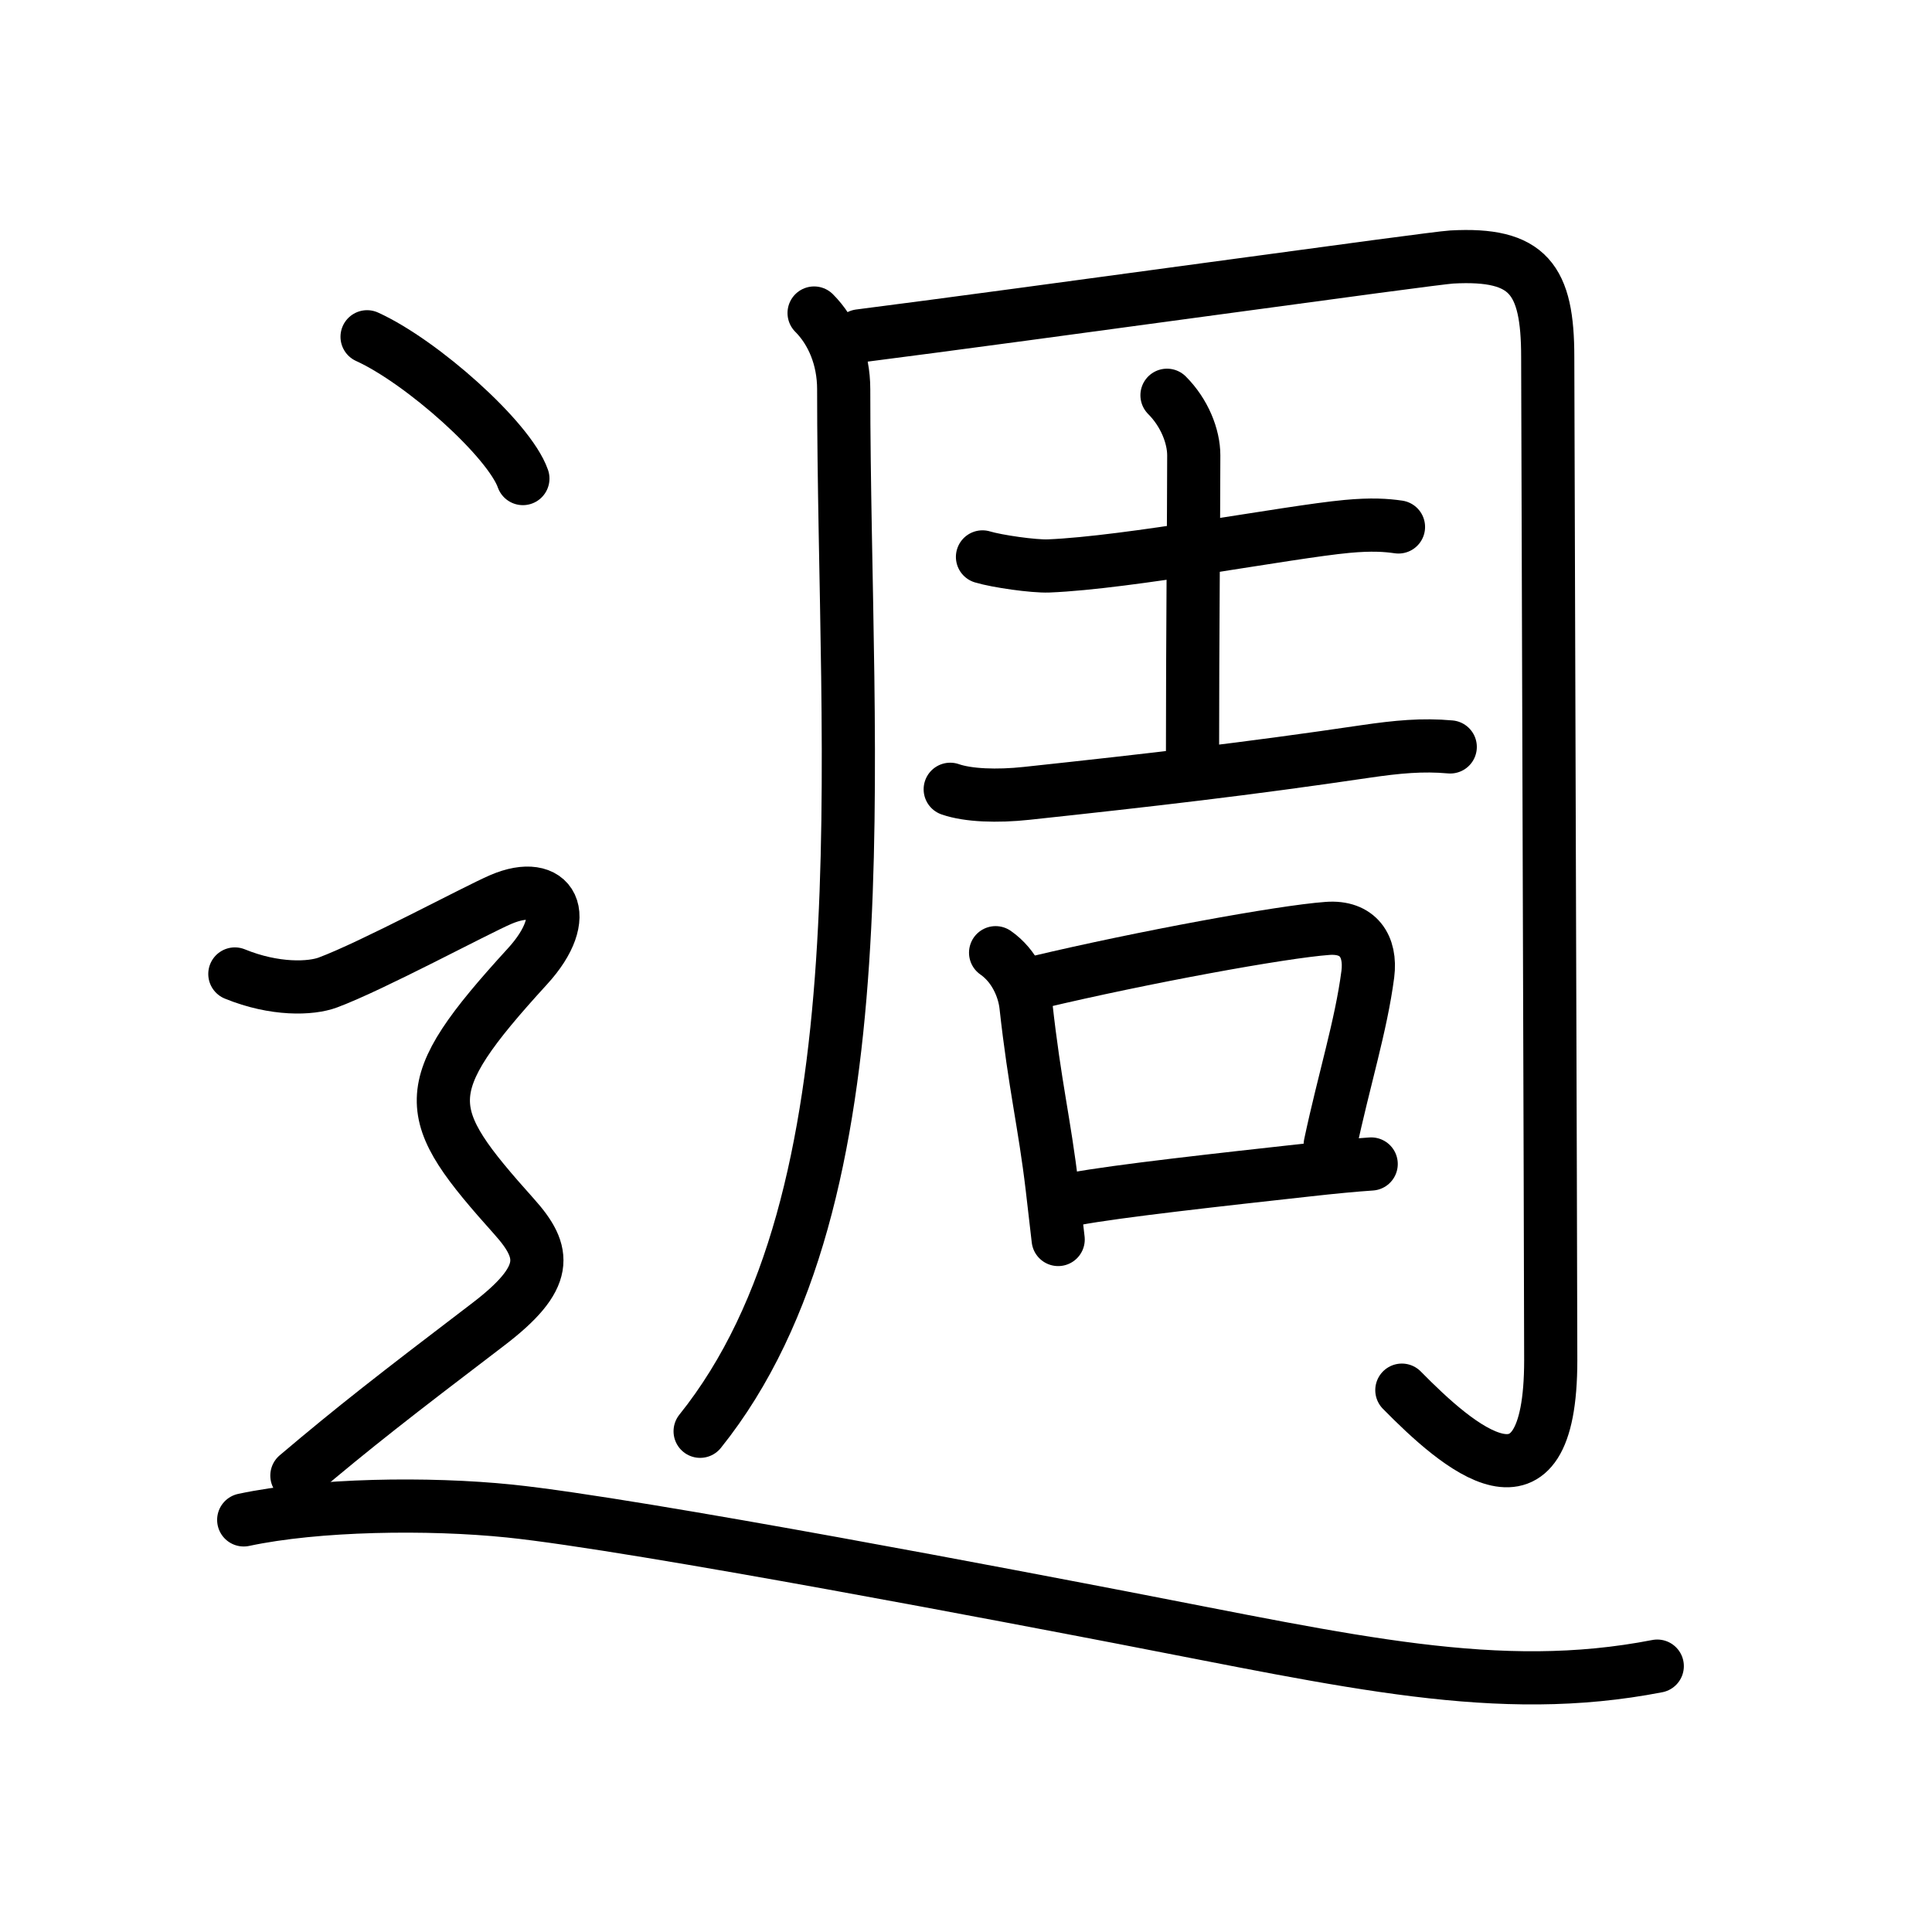<?xml version="1.0" encoding="UTF-8"?>
<!--
AniKanjiVG is licensed by CC-BY-SA Paul C. Sommerhoff (https://bitbucket.org/sommerhoff/anikanjivg).
AniKanjiVG uses KanjiVG which is licensed by CC-BY-SA Ulrich Apel (http://kanjivg.tagaini.net).
See also http://creativecommons.org/licenses/by-sa/3.0/
-->
<svg xmlns:kvg='http://kanjivg.tagaini.net' xmlns='http://www.w3.org/2000/svg' width='109' height='109' viewBox='0 0 109 109' style='fill:none;stroke:#000000;stroke-width:3;stroke-linecap:round;stroke-linejoin:round;' id="kvg:kanji_09031"><g id="kvg:09031" kvg:element="週"><g id="kvg:09031-g1" kvg:element="周" kvg:phon="周"><g id="kvg:09031-g2" kvg:element="冂" kvg:variant="true"><path id="kvg:09031-s1" kvg:type="㇒/㇑" d="M45.93,17.66c1.02,1.02,1.67,2.55,1.67,4.3c0,21.04,2.53,45.54-8.1,58.79"><animate attributeName="d" begin="0.0s" dur="0.5s" from="M45.93,17.66C45.93,17.66,45.93,17.66,45.93,17.66" to="M45.93,17.66c1.02,1.02,1.67,2.55,1.67,4.3" />
<animate attributeName="d" begin="0.5s" dur="0.5s" from="M45.93,17.66c1.02,1.02,1.67,2.55,1.67,4.3c0,0,0,0,0,0,0" to="M45.93,17.66c1.02,1.02,1.67,2.55,1.67,4.3c0,21.04,2.53,45.54-8.1,58.79" />
</path>
<path id="kvg:09031-s2" kvg:type="㇆a" d="M48.49,18.95c9.79-1.25,32.29-4.39,33.41-4.45c4.34-0.24,5.42,1.26,5.42,5.64c0,1.93,0.17,52.16,0.17,56.6c0,9.53-5.28,4.86-8.4,1.69"><animate attributeName="d" begin="1.0s" dur="0.25s" from="M48.49,18.95C48.49,18.95,48.49,18.95,48.49,18.95" to="M48.49,18.95c9.79-1.25,32.29-4.39,33.41-4.45" />
<animate attributeName="d" begin="1.25s" dur="0.25s" from="M48.49,18.95c9.79-1.25,32.29-4.39,33.41-4.45c0,0,0,0,0,0,0" to="M48.49,18.95c9.79-1.25,32.29-4.39,33.41-4.45c4.34-0.24,5.42,1.26,5.42,5.64" />
<animate attributeName="d" begin="1.5s" dur="0.25s" from="M48.49,18.95c9.79-1.25,32.29-4.39,33.41-4.45c4.34-0.24,5.42,1.26,5.42,5.64c0,0,0,0,0,0,0" to="M48.49,18.95c9.79-1.25,32.29-4.39,33.41-4.45c4.34-0.24,5.42,1.26,5.42,5.64c0,1.93,0.17,52.16,0.17,56.6" />
<animate attributeName="d" begin="1.75s" dur="0.25s" from="M48.49,18.95c9.79-1.25,32.29-4.39,33.41-4.45c4.34-0.24,5.42,1.26,5.42,5.64c0,1.93,0.17,52.16,0.17,56.6c0,0,0,0,0,0,0" to="M48.49,18.95c9.79-1.25,32.29-4.39,33.41-4.45c4.34-0.24,5.42,1.26,5.42,5.64c0,1.93,0.17,52.16,0.17,56.6c0,9.53-5.28,4.86-8.4,1.69" />
<animate attributeName="d" begin="0s" dur="1.0s" from="M-100,-100" to="M-100,-100" />
</path>
</g>
<g id="kvg:09031-g3" kvg:element="吉"><g id="kvg:09031-g4" kvg:element="士"><path id="kvg:09031-s3" kvg:type="㇐" d="M55.43,31.42c0.83,0.25,2.88,0.54,3.72,0.51c4.54-0.18,13.51-1.92,16.84-2.23c1.39-0.13,2.22-0.07,2.91,0.03"><animate attributeName="d" begin="2.0s" dur="0.333s" from="M55.43,31.42C55.43,31.42,55.43,31.42,55.43,31.42" to="M55.43,31.42c0.83,0.25,2.88,0.54,3.72,0.51" />
<animate attributeName="d" begin="2.333s" dur="0.333s" from="M55.43,31.42c0.83,0.25,2.88,0.54,3.72,0.51c0,0,0,0,0,0,0" to="M55.43,31.42c0.83,0.25,2.88,0.54,3.72,0.51c4.54-0.18,13.51-1.92,16.84-2.23" />
<animate attributeName="d" begin="2.667s" dur="0.333s" from="M55.43,31.42c0.83,0.25,2.88,0.54,3.72,0.51c4.54-0.18,13.51-1.92,16.84-2.23c0,0,0,0,0,0,0" to="M55.43,31.42c0.83,0.25,2.88,0.54,3.72,0.51c4.54-0.18,13.51-1.92,16.84-2.23c1.39-0.13,2.22-0.07,2.91,0.03" />
<animate attributeName="d" begin="0s" dur="2.0s" from="M-100,-100" to="M-100,-100" />
</path>
<path id="kvg:09031-s4" kvg:type="㇑a" d="M65.84,22.3c0.99,0.99,1.51,2.32,1.51,3.39c0,3.19-0.07,10.44-0.07,16.81"><animate attributeName="d" begin="3.0s" dur="0.5s" from="M65.84,22.3C65.84,22.3,65.84,22.3,65.84,22.3" to="M65.84,22.3c0.99,0.99,1.51,2.32,1.51,3.39" />
<animate attributeName="d" begin="3.5s" dur="0.5s" from="M65.84,22.3c0.99,0.99,1.51,2.32,1.51,3.39c0,0,0,0,0,0,0" to="M65.84,22.3c0.99,0.99,1.51,2.32,1.51,3.39c0,3.19-0.07,10.44-0.07,16.81" />
<animate attributeName="d" begin="0s" dur="3.0s" from="M-100,-100" to="M-100,-100" />
</path>
<path id="kvg:09031-s5" kvg:type="㇐" d="M53.61,44.53c1,0.35,2.64,0.41,4.31,0.23C65,44,70.38,43.38,77.01,42.4c1.84-0.27,3.25-0.4,4.81-0.26"><animate attributeName="d" begin="4.0s" dur="0.333s" from="M53.61,44.53C53.61,44.53,53.61,44.53,53.61,44.53" to="M53.61,44.53c1,0.35,2.64,0.41,4.31,0.23" />
<animate attributeName="d" begin="4.333s" dur="0.333s" from="M53.61,44.53c1,0.35,2.64,0.41,4.31,0.23c0,0,0,0,0,0,0" to="M53.61,44.53c1,0.35,2.64,0.41,4.31,0.23C65,44,70.38,43.38,77.01,42.4" />
<animate attributeName="d" begin="4.667s" dur="0.333s" from="M53.61,44.53c1,0.35,2.64,0.41,4.31,0.23C65,44,70.38,43.38,77.01,42.4c0,0,0,0,0,0,0" to="M53.61,44.53c1,0.35,2.64,0.41,4.31,0.23C65,44,70.38,43.38,77.01,42.4c1.84-0.27,3.25-0.4,4.81-0.26" />
<animate attributeName="d" begin="0s" dur="4.0s" from="M-100,-100" to="M-100,-100" />
</path>
</g>
<g id="kvg:09031-g5" kvg:element="口"><path id="kvg:09031-s6" kvg:type="㇑" d="M56.17,53.75c1.08,0.75,1.6,2.01,1.71,2.97c0.5,4.53,1.05,6.63,1.48,10.27c0.17,1.46,0.3,2.58,0.34,2.94"><animate attributeName="d" begin="5.0s" dur="0.333s" from="M56.17,53.75C56.17,53.75,56.17,53.75,56.17,53.75" to="M56.17,53.75c1.08,0.75,1.6,2.01,1.71,2.97" />
<animate attributeName="d" begin="5.333s" dur="0.333s" from="M56.17,53.75c1.08,0.75,1.6,2.01,1.71,2.97c0,0,0,0,0,0,0" to="M56.17,53.75c1.08,0.75,1.6,2.01,1.71,2.97c0.5,4.53,1.05,6.63,1.48,10.27" />
<animate attributeName="d" begin="5.667s" dur="0.333s" from="M56.17,53.75c1.08,0.75,1.6,2.01,1.71,2.97c0.5,4.53,1.05,6.63,1.48,10.27c0,0,0,0,0,0,0" to="M56.17,53.75c1.08,0.75,1.6,2.01,1.71,2.97c0.5,4.53,1.05,6.63,1.48,10.27c0.17,1.46,0.3,2.58,0.34,2.94" />
<animate attributeName="d" begin="0s" dur="5.0s" from="M-100,-100" to="M-100,-100" />
</path>
<path id="kvg:09031-s7" kvg:type="㇕b" d="M58.6,55.4c5.86-1.39,13.69-2.83,16.29-3.02c1.73-0.13,2.48,1,2.28,2.58c-0.38,2.92-1.34,5.94-2.12,9.61"><animate attributeName="d" begin="6.0s" dur="0.333s" from="M58.6,55.4C58.6,55.4,58.6,55.4,58.6,55.4" to="M58.6,55.4c5.86-1.39,13.69-2.83,16.29-3.02" />
<animate attributeName="d" begin="6.333s" dur="0.333s" from="M58.6,55.4c5.86-1.39,13.69-2.83,16.29-3.02c0,0,0,0,0,0,0" to="M58.6,55.4c5.86-1.39,13.69-2.83,16.29-3.02c1.73-0.13,2.48,1,2.28,2.58" />
<animate attributeName="d" begin="6.667s" dur="0.333s" from="M58.6,55.4c5.86-1.39,13.69-2.83,16.29-3.02c1.73-0.13,2.48,1,2.28,2.58c0,0,0,0,0,0,0" to="M58.6,55.4c5.86-1.39,13.69-2.83,16.29-3.02c1.73-0.13,2.48,1,2.28,2.58c-0.38,2.92-1.34,5.94-2.12,9.61" />
<animate attributeName="d" begin="0s" dur="6.0s" from="M-100,-100" to="M-100,-100" />
</path>
<path id="kvg:09031-s8" kvg:type="㇐b" d="M60.65,67.64c2.32-0.44,8.3-1.1,13.1-1.63c1.43-0.16,2.69-0.28,3.61-0.34"><animate attributeName="d" begin="7.0s" dur="0.5s" from="M60.65,67.64C60.65,67.64,60.65,67.64,60.65,67.64" to="M60.65,67.64c2.32-0.44,8.3-1.1,13.1-1.63" />
<animate attributeName="d" begin="7.5s" dur="0.5s" from="M60.65,67.64c2.32-0.44,8.3-1.1,13.1-1.63c0,0,0,0,0,0,0" to="M60.65,67.64c2.32-0.44,8.3-1.1,13.1-1.63c1.43-0.16,2.69-0.28,3.61-0.34" />
<animate attributeName="d" begin="0s" dur="7.0s" from="M-100,-100" to="M-100,-100" />
</path>
</g>
</g>
</g>
<g id="kvg:09031-g6" kvg:element="⻌" kvg:original="辶" kvg:position="nyo" kvg:radical="tradit"><path id="kvg:09031-s9" kvg:type="㇔" d="M20.71,19c3.1,1.41,8.02,5.8,8.79,8"><animate attributeName="d" begin="8.0s" dur="1.0s" from="M20.71,19C20.71,19,20.71,19,20.71,19" to="M20.71,19c3.1,1.41,8.02,5.8,8.79,8" />
<animate attributeName="d" begin="0s" dur="8.0s" from="M-100,-100" to="M-100,-100" />
</path>
<path id="kvg:09031-s10" kvg:type="㇋" d="M13.25,54.95c2.25,0.92,4.29,0.84,5.25,0.48c2.5-0.93,8.31-4.06,9.75-4.68c2.88-1.24,4.14,0.9,1.5,3.78c-6.38,6.98-6,8.23-0.75,14.1c1.83,2.04,2.03,3.44-1.5,6.12c-5.25,4-7.5,5.75-10.75,8.5"><animate attributeName="d" begin="9.0s" dur="0.167s" from="M13.25,54.95C13.25,54.95,13.25,54.95,13.25,54.95" to="M13.25,54.95c2.25,0.92,4.29,0.84,5.25,0.48" />
<animate attributeName="d" begin="9.167s" dur="0.167s" from="M13.25,54.95c2.25,0.92,4.29,0.84,5.25,0.48c0,0,0,0,0,0,0" to="M13.25,54.95c2.25,0.92,4.29,0.84,5.25,0.48c2.5-0.93,8.31-4.06,9.75-4.68" />
<animate attributeName="d" begin="9.333s" dur="0.167s" from="M13.25,54.95c2.25,0.92,4.29,0.84,5.25,0.48c2.5-0.93,8.31-4.06,9.75-4.68c0,0,0,0,0,0,0" to="M13.25,54.95c2.25,0.92,4.29,0.84,5.25,0.48c2.5-0.93,8.31-4.06,9.75-4.68c2.88-1.24,4.14,0.9,1.5,3.78" />
<animate attributeName="d" begin="9.5s" dur="0.167s" from="M13.25,54.95c2.25,0.92,4.29,0.84,5.25,0.48c2.5-0.93,8.31-4.06,9.75-4.68c2.88-1.24,4.14,0.9,1.5,3.78c0,0,0,0,0,0,0" to="M13.25,54.95c2.25,0.92,4.29,0.84,5.25,0.48c2.5-0.93,8.31-4.06,9.75-4.68c2.88-1.24,4.14,0.9,1.5,3.78c-6.38,6.98-6,8.23-0.75,14.1" />
<animate attributeName="d" begin="9.667s" dur="0.167s" from="M13.25,54.95c2.25,0.92,4.29,0.84,5.25,0.48c2.5-0.93,8.31-4.06,9.75-4.68c2.88-1.24,4.14,0.9,1.5,3.78c-6.38,6.98-6,8.23-0.75,14.1c0,0,0,0,0,0,0" to="M13.25,54.95c2.25,0.92,4.29,0.84,5.25,0.48c2.5-0.93,8.31-4.06,9.75-4.68c2.88-1.24,4.14,0.9,1.5,3.78c-6.38,6.98-6,8.23-0.75,14.1c1.83,2.04,2.03,3.44-1.5,6.12" />
<animate attributeName="d" begin="9.833s" dur="0.167s" from="M13.25,54.95c2.25,0.92,4.29,0.84,5.25,0.48c2.5-0.93,8.31-4.06,9.75-4.68c2.88-1.24,4.14,0.9,1.5,3.78c-6.38,6.98-6,8.23-0.75,14.1c1.83,2.04,2.03,3.44-1.5,6.12c0,0,0,0,0,0,0" to="M13.25,54.95c2.25,0.92,4.29,0.84,5.25,0.48c2.5-0.93,8.31-4.06,9.75-4.68c2.88-1.24,4.14,0.9,1.5,3.78c-6.38,6.98-6,8.23-0.75,14.1c1.83,2.04,2.03,3.44-1.5,6.12c-5.25,4-7.5,5.75-10.75,8.5" />
<animate attributeName="d" begin="0s" dur="9.0s" from="M-100,-100" to="M-100,-100" />
</path>
<path id="kvg:09031-s11" kvg:type="㇏a" d="M13.75,85.75c4.12-0.88,10.41-0.97,15-0.5c7.25,0.75,29.97,5.13,34.5,6c13,2.5,21.25,4.5,30.25,2.75"><animate attributeName="d" begin="10.0s" dur="0.333s" from="M13.75,85.75C13.75,85.75,13.75,85.75,13.75,85.75" to="M13.75,85.75c4.12-0.88,10.41-0.97,15-0.5" />
<animate attributeName="d" begin="10.333s" dur="0.333s" from="M13.75,85.75c4.12-0.88,10.41-0.97,15-0.5c0,0,0,0,0,0,0" to="M13.75,85.75c4.12-0.88,10.41-0.97,15-0.5c7.25,0.75,29.97,5.13,34.5,6" />
<animate attributeName="d" begin="10.667s" dur="0.333s" from="M13.75,85.75c4.12-0.88,10.41-0.97,15-0.5c7.25,0.75,29.97,5.13,34.5,6c0,0,0,0,0,0,0" to="M13.75,85.75c4.12-0.88,10.41-0.97,15-0.5c7.25,0.75,29.97,5.13,34.5,6c13,2.5,21.25,4.5,30.25,2.75" />
<animate attributeName="d" begin="0s" dur="10.0s" from="M-100,-100" to="M-100,-100" />
</path>
</g>
</g>
</svg>
